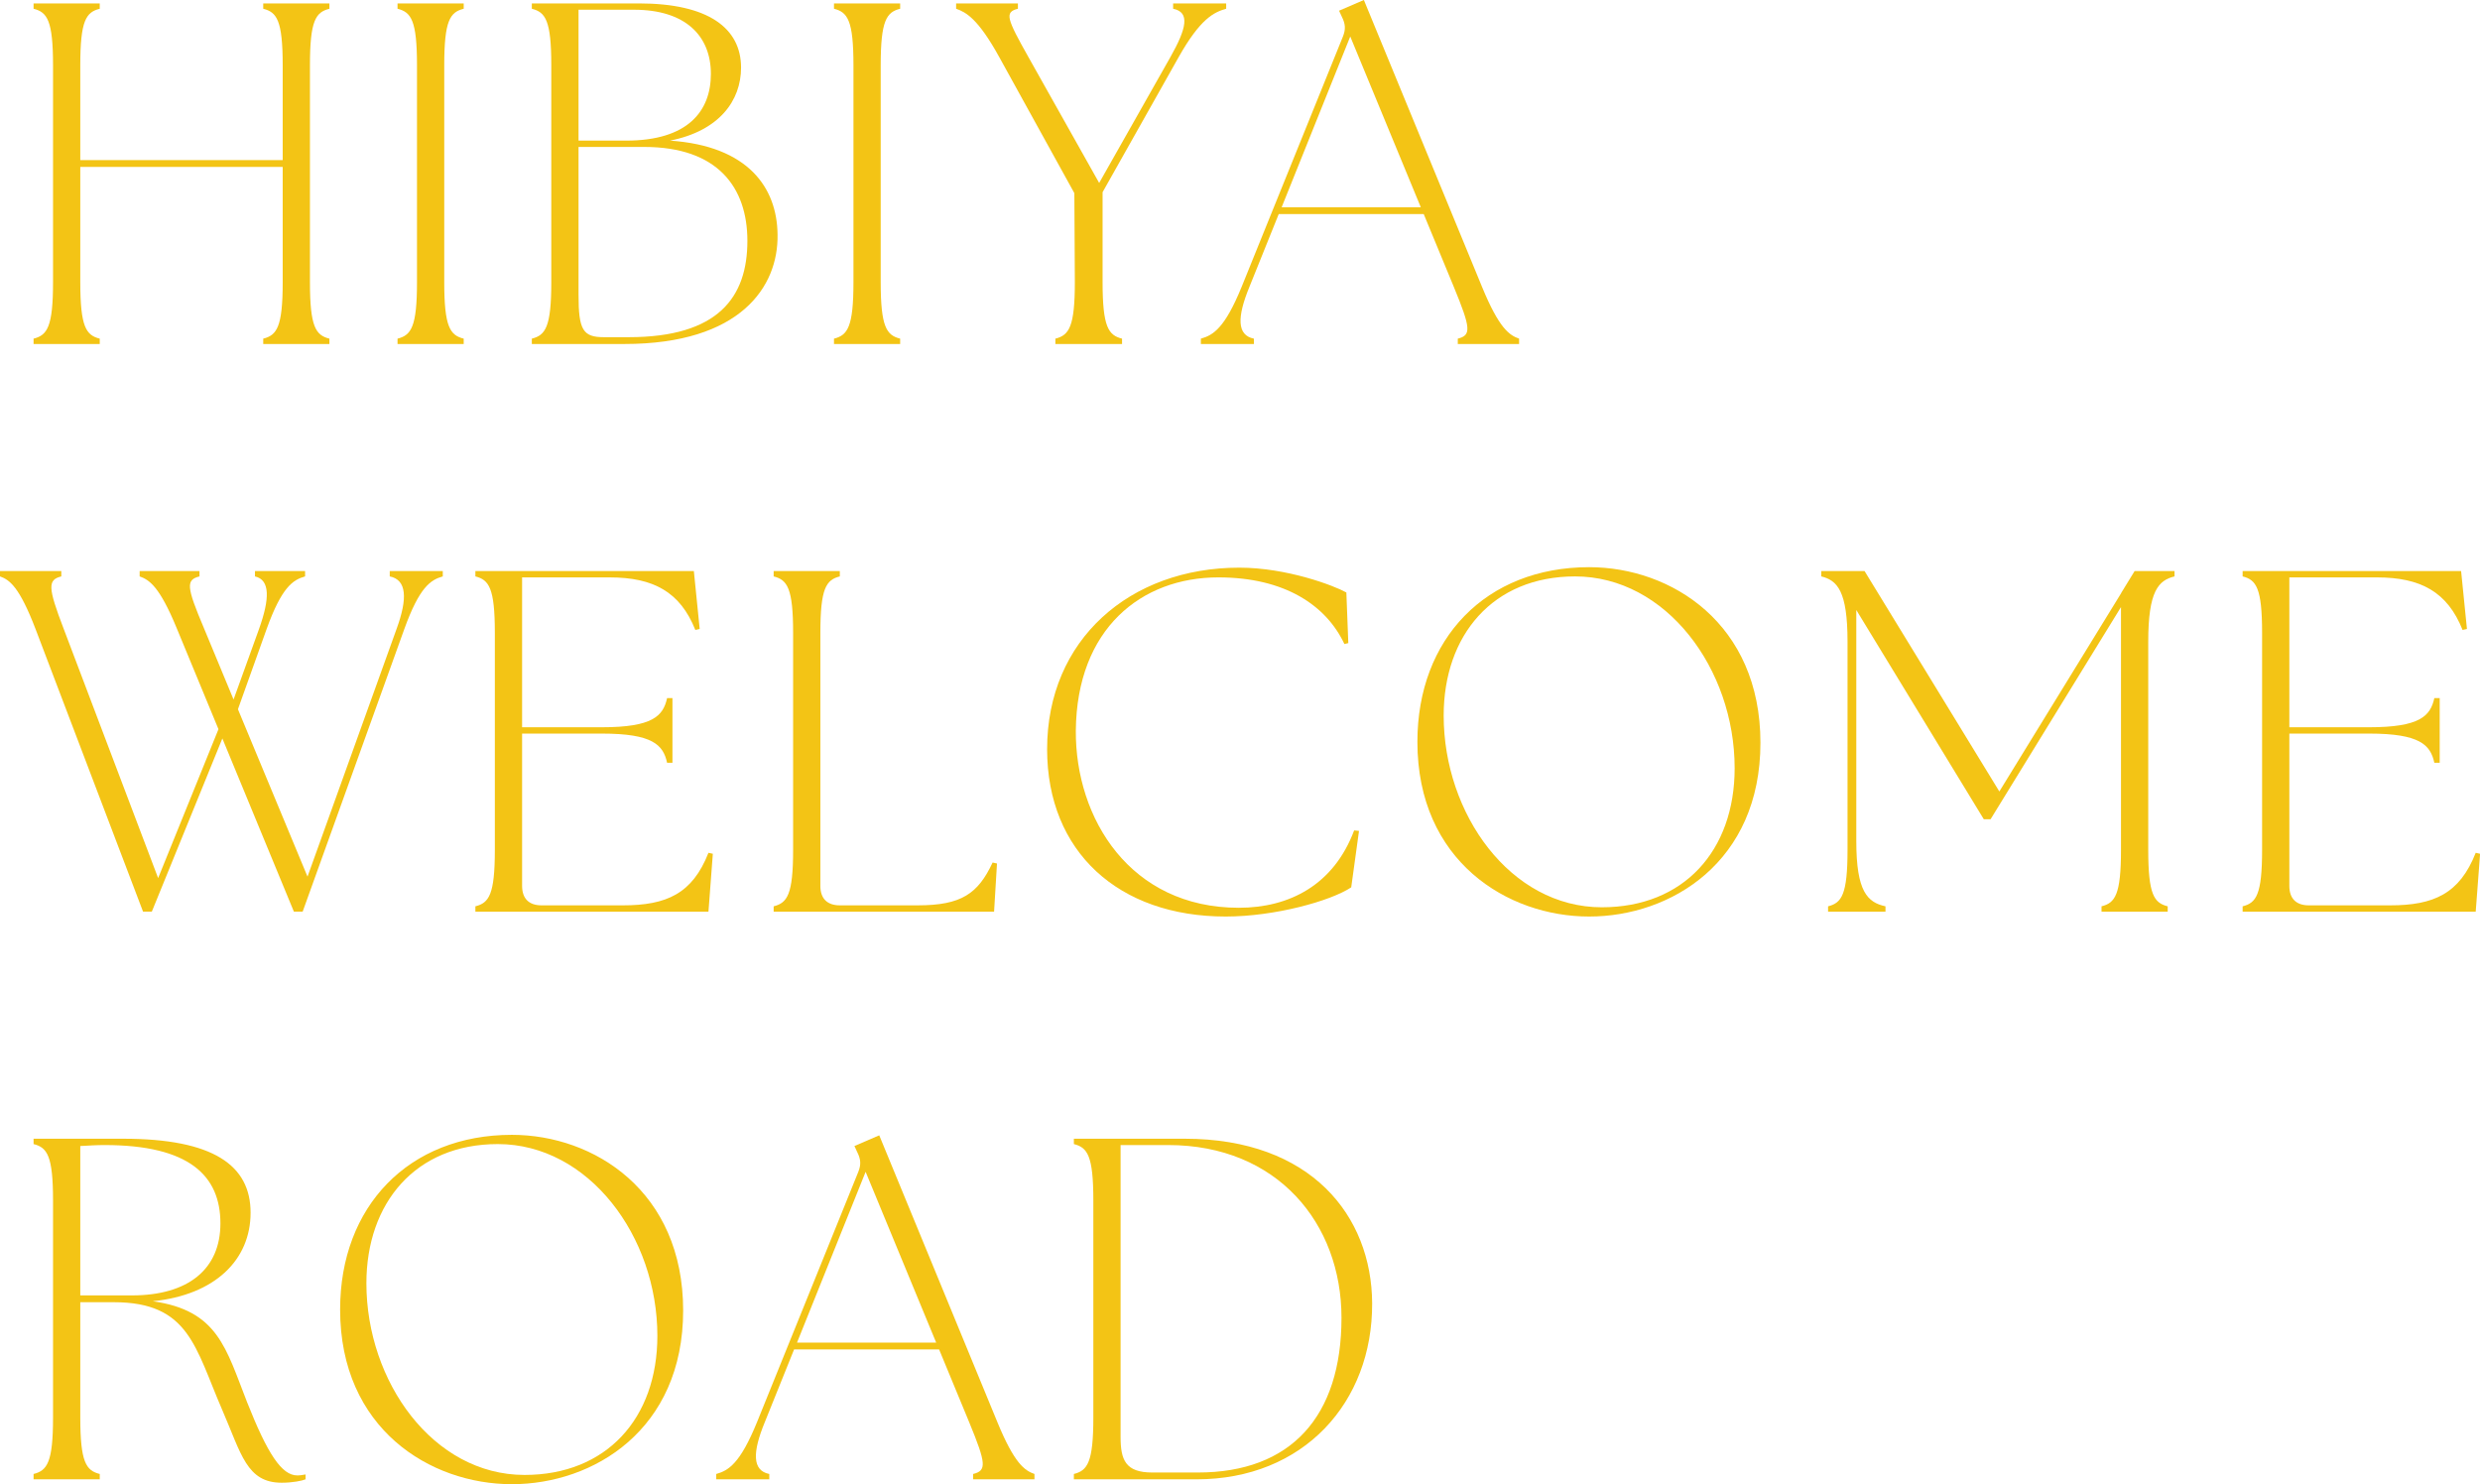 <?xml version="1.0" encoding="UTF-8"?>
<svg id="_レイヤー_2" data-name="レイヤー 2" xmlns="http://www.w3.org/2000/svg" viewBox="0 0 305.81 183.02">
  <defs>
    <style>
      .cls-1 {
        fill: #f3c415;
      }
    </style>
  </defs>
  <g id="_レイヤー_2-2" data-name="レイヤー 2">
    <g>
      <path class="cls-1" d="M4.14,41.76c1.68-.42,2.4-1.44,2.4-6.96V8.04c0-5.52-.72-6.54-2.4-6.96V.42h8.16v.66c-1.68.42-2.4,1.44-2.4,6.96v11.7h24.96v-11.7c0-5.52-.72-6.54-2.4-6.96V.42h8.16v.66c-1.68.42-2.4,1.44-2.4,6.96v26.76c0,5.52.72,6.54,2.4,6.96v.66h-8.16v-.66c1.68-.42,2.4-1.44,2.4-6.96v-14.22H9.9v14.22c0,5.52.72,6.54,2.4,6.96v.66H4.14v-.66Z"/>
      <path class="cls-1" d="M49.02,41.76c1.68-.42,2.4-1.44,2.4-6.96V8.04c0-5.52-.72-6.54-2.4-6.96V.42h8.16v.66c-1.68.42-2.4,1.44-2.4,6.96v26.76c0,5.52.72,6.54,2.4,6.96v.66h-8.16v-.66Z"/>
      <path class="cls-1" d="M65.58,42.42v-.66c1.68-.42,2.4-1.44,2.4-6.96V8.04c0-5.52-.72-6.54-2.4-6.96V.42h13.2c8.58,0,12.6,3.06,12.6,7.92,0,4.08-2.7,7.8-8.76,9,9.66.66,13.2,5.82,13.26,11.58.12,6.42-4.56,13.5-18.9,13.5h-11.4ZM87.66,9.12c0-4.74-3.18-7.92-9.48-7.92h-6.84v16.14h5.88c7.62,0,10.44-3.66,10.44-8.22ZM92.16,29.7c0-6.6-3.66-11.58-12.72-11.58h-8.1v18.24c0,4.32.54,5.22,3.12,5.22h3.06c11.04,0,14.64-4.92,14.64-11.88Z"/>
      <path class="cls-1" d="M102.84,41.76c1.68-.42,2.4-1.44,2.4-6.96V8.04c0-5.52-.72-6.54-2.4-6.96V.42h8.16v.66c-1.68.42-2.4,1.44-2.4,6.96v26.76c0,5.52.72,6.54,2.4,6.96v.66h-8.16v-.66Z"/>
      <path class="cls-1" d="M130.14,41.76c1.68-.42,2.4-1.44,2.4-6.96l-.06-10.98-9.24-16.74c-2.64-4.8-4.14-5.58-5.34-6V.42h7.62v.66c-1.68.42-1.38,1.2,1.32,6l8.7,15.48,8.76-15.48c2.04-3.6,2.46-5.58.36-6V.42h6.54v.66c-1.5.42-3.18,1.2-5.88,6l-9.36,16.62v11.1c0,5.52.72,6.54,2.4,6.96v.66h-8.22v-.66Z"/>
      <path class="cls-1" d="M148.08,41.76c1.5-.42,2.94-1.26,5.04-6.42l12.48-30.84c.36-.9.3-1.56-.12-2.4l-.36-.78,3.06-1.32,14.58,35.4c2.1,5.1,3.36,5.94,4.56,6.36v.66h-7.56v-.66c1.68-.42,1.62-1.26-.48-6.36l-3.72-9h-17.88l-3.6,8.94c-1.56,3.78-1.56,6,.54,6.42v.66h-6.54v-.66ZM175.2,25.56l-8.7-21.06-8.46,21.06h17.16Z"/>
      <path class="cls-1" d="M17.22,71.08v-.66h7.38v.66c-1.68.42-1.62,1.26.54,6.36l3.66,8.82,3.12-8.64c1.38-3.84,1.38-6.12-.48-6.54v-.66h6.18v.66c-1.5.42-2.88,1.32-4.74,6.48l-3.54,9.9,8.58,20.64,10.98-30.54c1.38-3.78,1.26-6.06-.84-6.48v-.66h6.54v.66c-1.5.42-2.88,1.32-4.74,6.48l-12.54,34.86h-1.08l-8.82-21.36-8.7,21.36h-1.08l-13.26-34.86c-1.98-5.16-3.18-6.06-4.38-6.48v-.66h7.56v.66c-1.68.42-1.68,1.32.3,6.48l11.64,30.72,7.44-18.36-5.16-12.48c-2.1-5.1-3.36-5.94-4.56-6.36Z"/>
      <path class="cls-1" d="M58.62,112.42v-.66c1.68-.42,2.4-1.44,2.4-6.96v-26.76c0-5.52-.72-6.54-2.4-6.96v-.66h26.94l.72,7.14-.54.12c-1.86-4.68-5.16-6.48-10.56-6.48h-10.8v18.48h9.84c6.24,0,7.56-1.38,8.04-3.6h.66v7.98h-.66c-.48-2.22-1.8-3.6-8.04-3.6h-9.84v18.78c0,1.56.84,2.4,2.4,2.4h10.02c5.4,0,8.58-1.44,10.56-6.48l.54.12-.54,7.14h-28.74Z"/>
      <path class="cls-1" d="M95.4,112.42v-.66c1.68-.42,2.4-1.44,2.4-6.96v-26.76c0-5.52-.72-6.54-2.4-6.96v-.66h8.16v.66c-1.68.42-2.4,1.44-2.4,6.96v31.2c0,1.56.84,2.4,2.4,2.4h9.6c5.4,0,7.44-1.44,9.24-5.28l.54.12-.36,5.94h-27.18Z"/>
      <path class="cls-1" d="M129.12,92.38c0-13.5,10.2-22.38,23.7-22.38,5.88,0,11.7,2.22,13.2,3.06l.24,6.24-.48.12c-2.22-4.74-7.32-8.22-15.54-8.22-9.48,0-17.46,6.3-17.58,18.9-.06,10.86,6.72,21.84,20.1,21.84,6.24,0,11.7-2.82,14.22-9.54l.6.06-.96,6.96c-2.52,1.68-9.42,3.6-15.48,3.6-13.2,0-22.02-7.98-22.02-20.64Z"/>
      <path class="cls-1" d="M174.78,91.48c0-12.72,8.46-21.54,21.18-21.54,10.14,0,21.12,6.96,21.12,21.66s-11.04,21.42-21.12,21.42-21.18-6.84-21.18-21.54ZM213.9,94.72c0-12.24-8.46-23.64-19.68-23.64-10.14,0-16.2,7.26-16.2,17.16,0,12.12,8.22,23.64,19.5,23.64,10.08,0,16.38-6.96,16.38-17.16Z"/>
      <path class="cls-1" d="M225.42,111.76c1.68-.42,2.4-1.44,2.4-6.96v-25.68c0-6.24-1.26-7.56-3.24-8.04v-.66h5.34l16.62,27.18,15-24.42.06-.12,1.62-2.64h4.92v.66c-1.98.48-3.24,1.8-3.24,8.04v25.68c0,5.52.72,6.54,2.4,6.96v.66h-8.16v-.66c1.68-.42,2.4-1.44,2.4-6.96v-29.94l-16.08,26.16h-.84l-15.72-25.8v28.5c0,6.24,1.38,7.56,3.6,8.04v.66h-7.08v-.66Z"/>
      <path class="cls-1" d="M276.54,112.42v-.66c1.68-.42,2.4-1.44,2.4-6.96v-26.76c0-5.52-.72-6.54-2.4-6.96v-.66h26.94l.72,7.14-.54.12c-1.86-4.68-5.16-6.48-10.56-6.48h-10.8v18.48h9.84c6.24,0,7.56-1.38,8.04-3.6h.66v7.98h-.66c-.48-2.22-1.8-3.6-8.04-3.6h-9.84v18.78c0,1.56.84,2.4,2.4,2.4h10.02c5.4,0,8.58-1.44,10.56-6.48l.54.12-.54,7.14h-28.74Z"/>
      <path class="cls-1" d="M27.42,173.9c-3.36-7.74-4.08-13.32-13.38-13.32h-4.14v14.22c0,5.52.72,6.54,2.4,6.96v.66H4.14v-.66c1.68-.42,2.4-1.44,2.4-6.96v-26.76c0-5.52-.72-6.54-2.4-6.96v-.66h11.04c11.16,0,15.72,3.3,15.72,9.12s-4.38,10.14-12.06,10.92c8.04,1.14,9,5.76,11.64,12.48,2.52,6.36,4.26,9,6.18,9,.36,0,.66-.06,1.02-.12v.6c-.42.18-1.62.42-2.94.42-4.32,0-4.98-3.54-7.32-8.94ZM27.18,150.86c0-5.88-3.84-9.66-14.28-9.66-.96,0-1.92.06-3,.12v18.42h6.36c6.96,0,10.92-3.24,10.92-8.88Z"/>
      <path class="cls-1" d="M41.94,161.48c0-12.72,8.46-21.54,21.18-21.54,10.14,0,21.12,6.96,21.12,21.66s-11.04,21.42-21.12,21.42-21.18-6.84-21.18-21.54ZM81.06,164.72c0-12.24-8.46-23.64-19.68-23.64-10.14,0-16.2,7.26-16.2,17.16,0,12.12,8.22,23.64,19.5,23.64,10.08,0,16.38-6.96,16.38-17.16Z"/>
      <path class="cls-1" d="M88.32,181.76c1.5-.42,2.94-1.26,5.04-6.42l12.48-30.84c.36-.9.3-1.56-.12-2.4l-.36-.78,3.06-1.32,14.58,35.4c2.1,5.1,3.36,5.94,4.56,6.36v.66h-7.56v-.66c1.68-.42,1.62-1.26-.48-6.36l-3.72-9h-17.88l-3.6,8.94c-1.56,3.78-1.56,6,.54,6.42v.66h-6.54v-.66ZM115.44,165.56l-8.7-21.06-8.46,21.06h17.16Z"/>
      <path class="cls-1" d="M132.42,182.42v-.66c1.68-.42,2.4-1.44,2.4-6.96v-26.76c0-5.52-.72-6.54-2.4-6.96v-.66h13.68c15.6,0,23.04,9.54,23.1,20.28.06,12.24-8.46,21.72-21.66,21.72h-15.12ZM165.42,162.5c0-11.64-7.92-21.3-21.36-21.3h-5.88v36c0,2.82.6,4.38,3.9,4.38h5.64c11.46,0,17.7-6.9,17.7-19.08Z"/>
    </g>
  </g>
</svg>